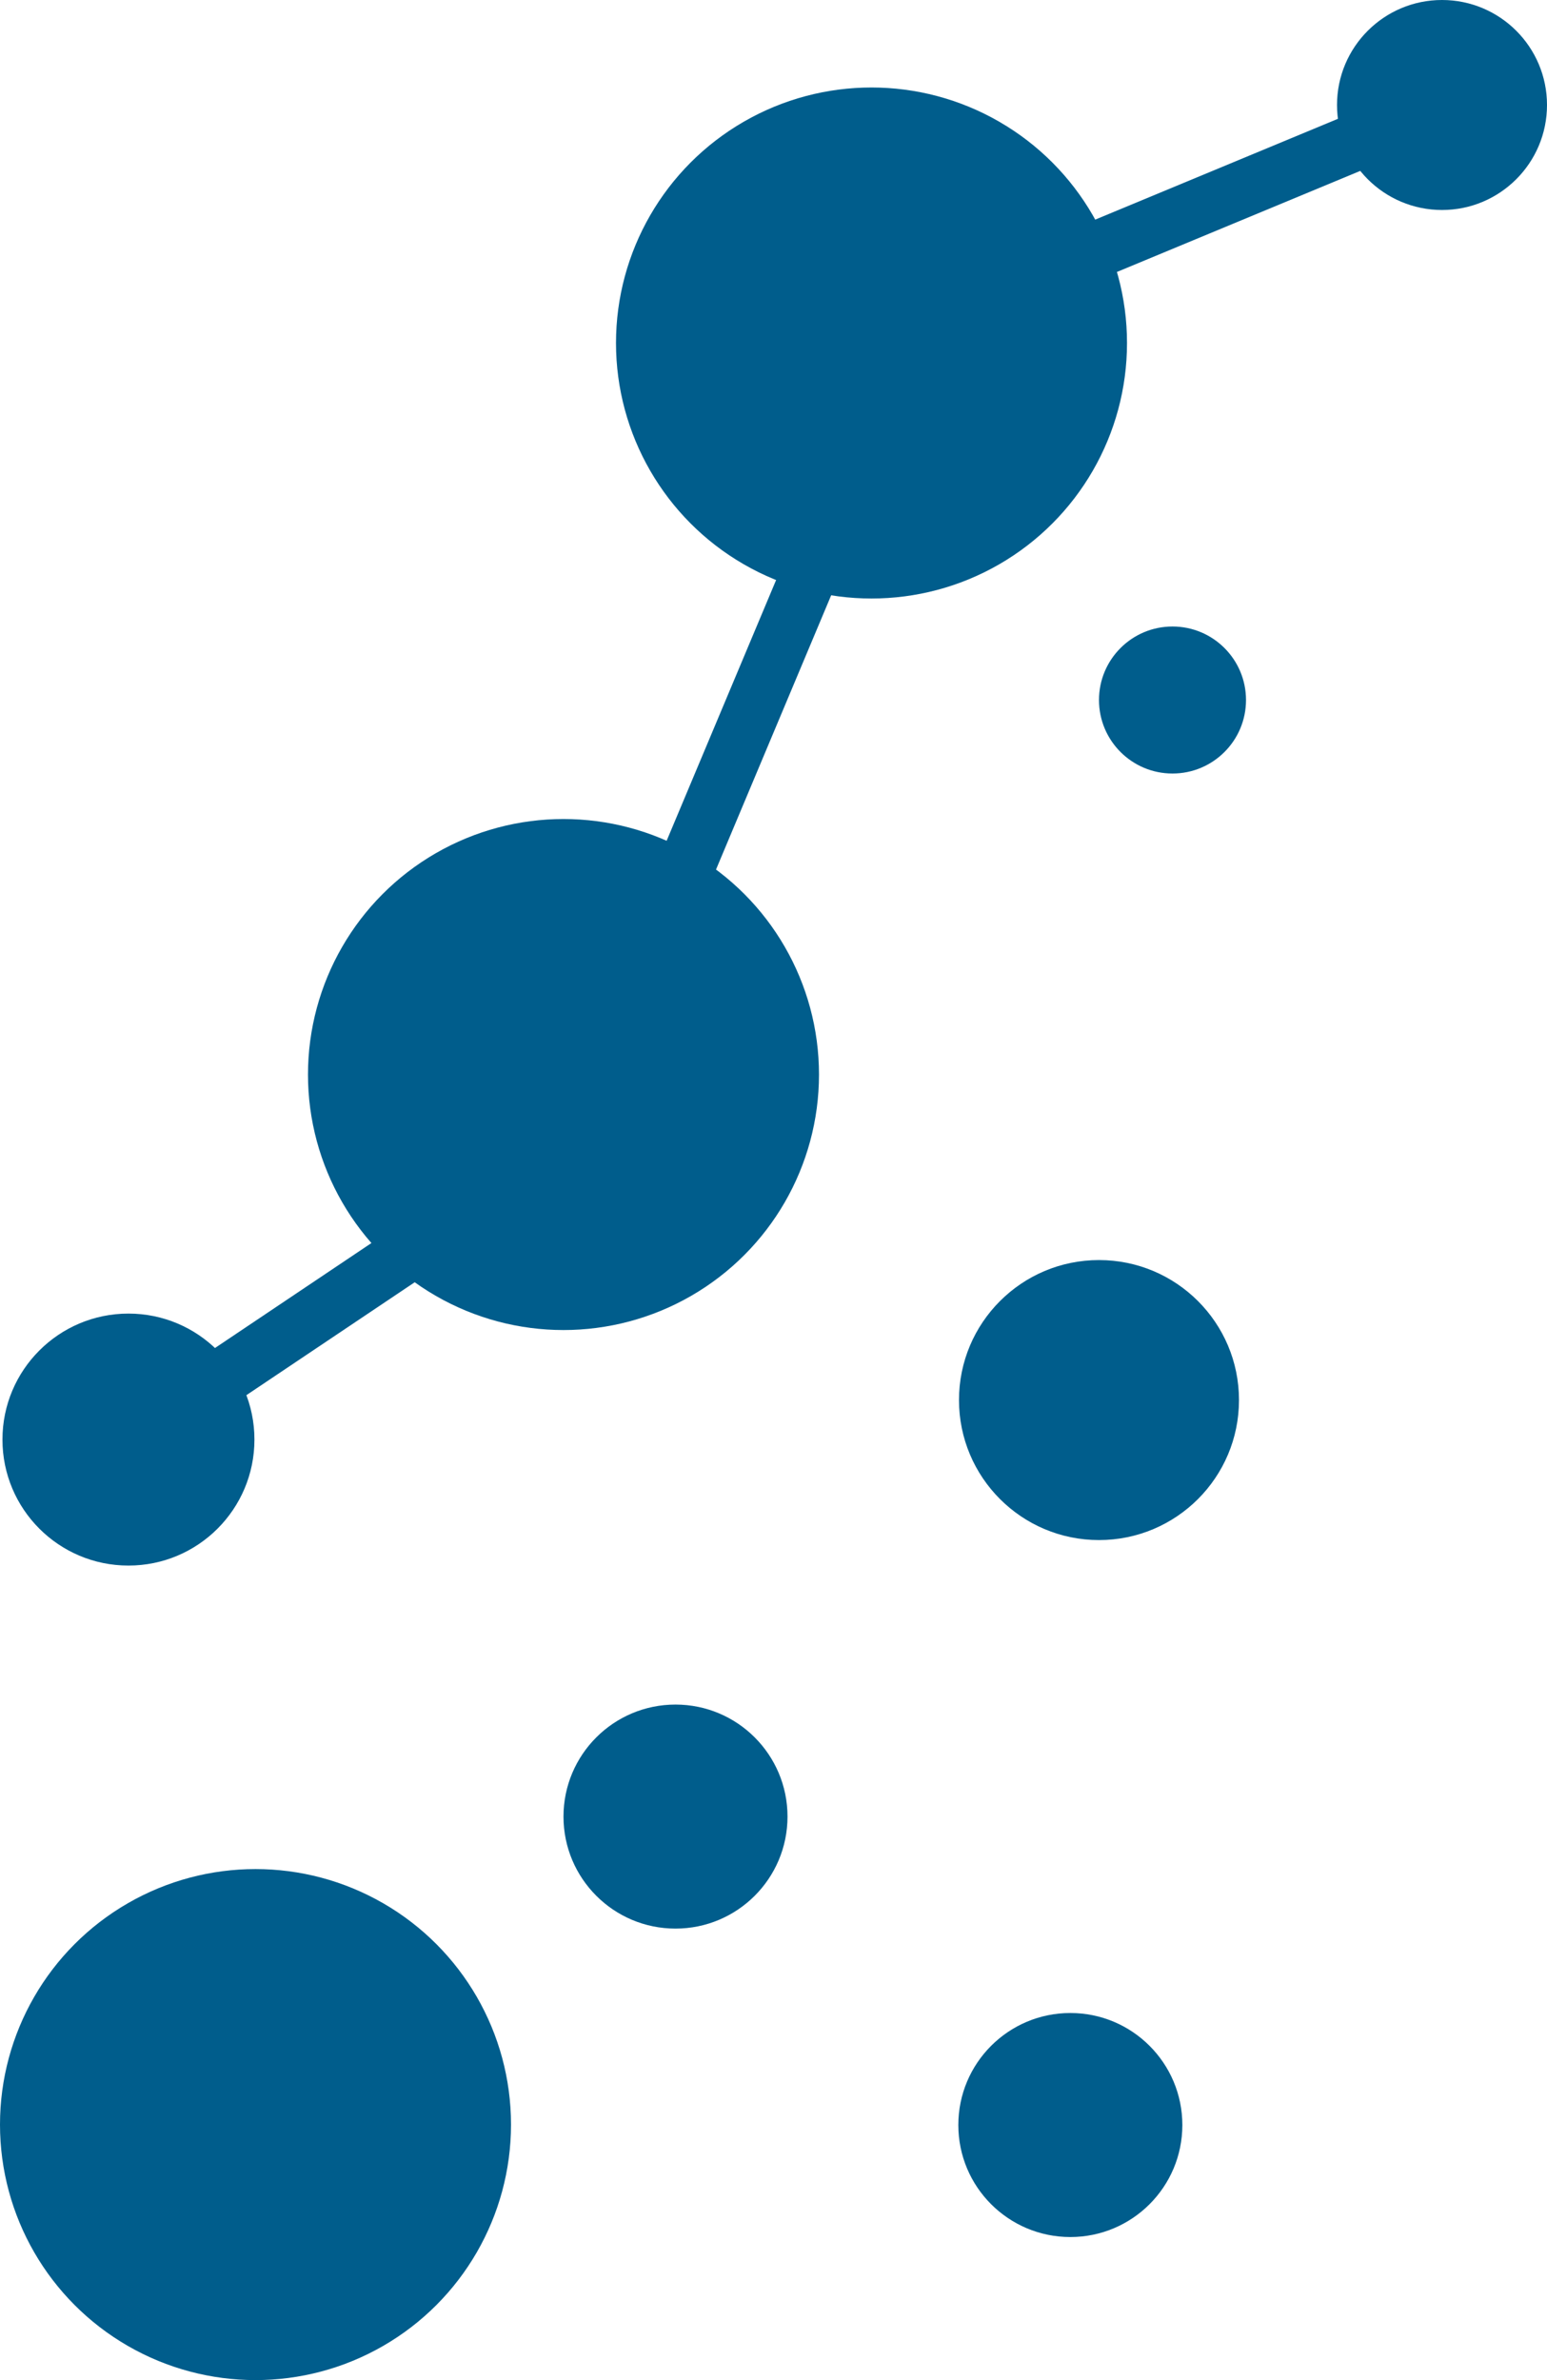 <svg xmlns="http://www.w3.org/2000/svg" id="Calque_1" data-name="Calque 1" viewBox="0 0 491.4 756"><defs><style>      .cls-1 {        fill: #005d8c;        stroke-width: 0px;      }      .cls-2 {        fill: none;        stroke: #005d8c;        stroke-miterlimit: 10;        stroke-width: 18px;      }    </style></defs><line class="cls-2" x1="295.73" y1="101.17" x2="440.26" y2="41.14"></line><line class="cls-2" x1="209.01" y1="296.84" x2="294.58" y2="93.05"></line><line class="cls-2" x1="31.02" y1="464.01" x2="138.2" y2="392.11"></line><circle class="cls-1" cx="276.83" cy="108.95" r="81.16"></circle><circle class="cls-1" cx="178.99" cy="341.31" r="81.16"></circle><circle class="cls-1" cx="81.16" cy="674.84" r="81.16"></circle><circle class="cls-1" cx="40.8" cy="457.26" r="40.02"></circle><circle class="cls-1" cx="349.09" cy="444.71" r="44.47"></circle><circle class="cls-1" cx="339.99" cy="674.98" r="35.58"></circle><circle class="cls-1" cx="214.57" cy="577.01" r="35.58"></circle><circle class="cls-1" cx="458.05" cy="33.35" r="33.35"></circle><circle class="cls-1" cx="372.44" cy="222.35" r="23.35"></circle></svg>